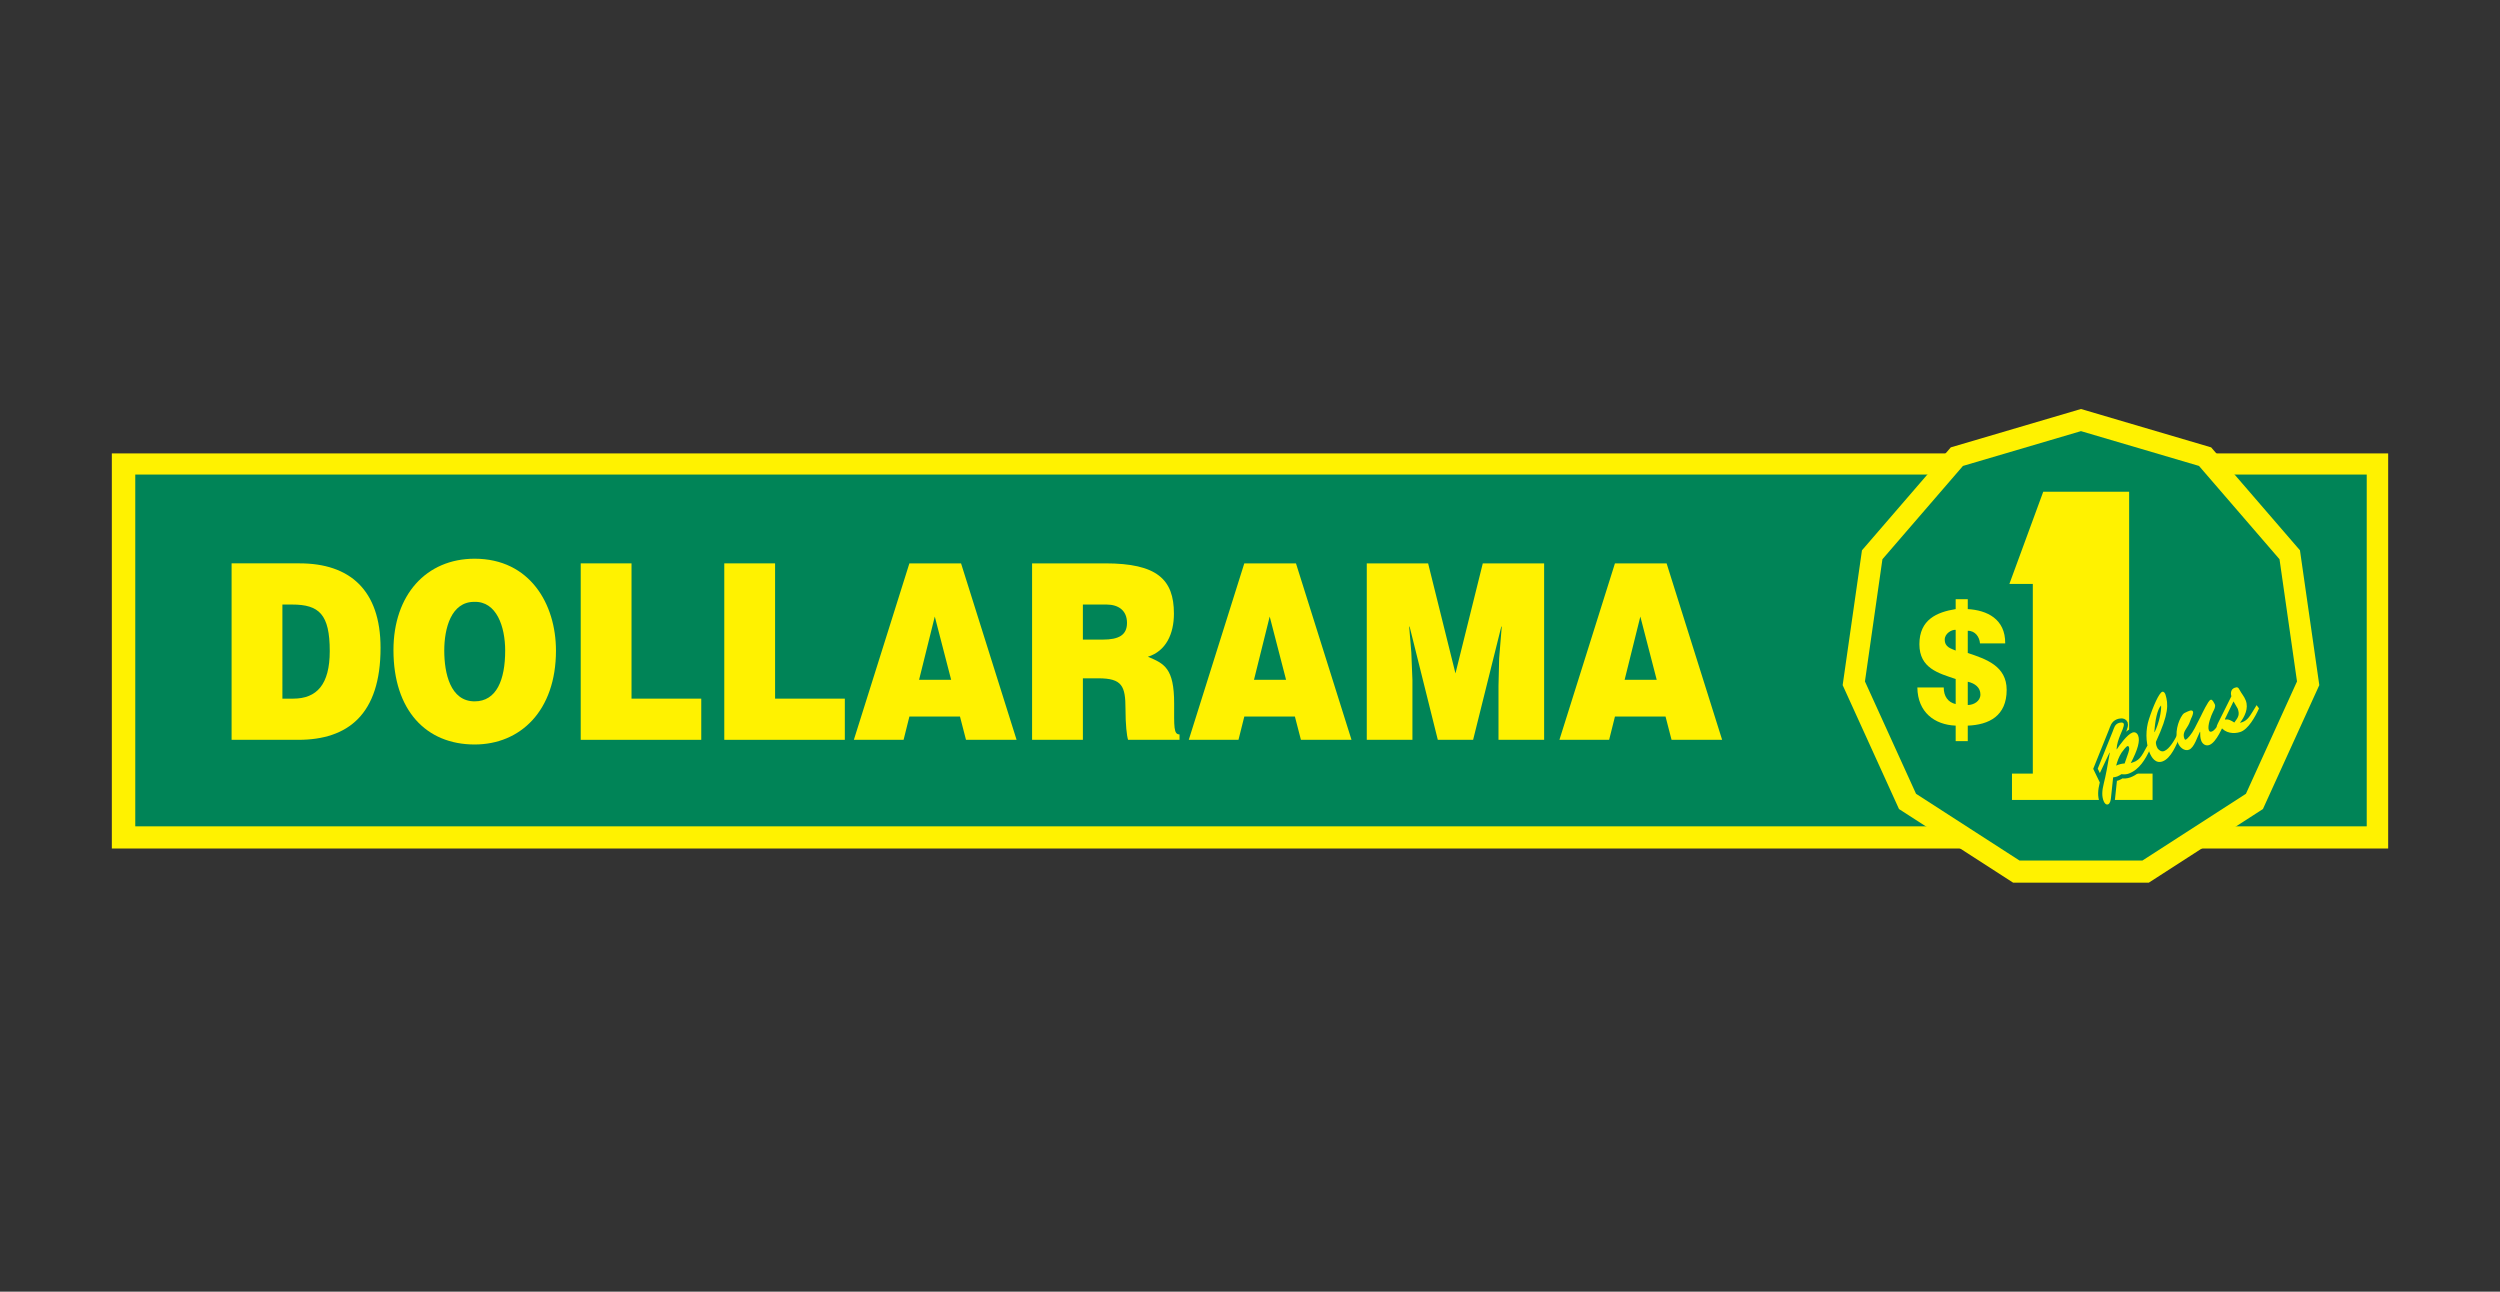 <?xml version="1.0" encoding="utf-8"?>
<!-- Generator: Adobe Illustrator 17.0.0, SVG Export Plug-In . SVG Version: 6.00 Build 0)  -->
<!DOCTYPE svg PUBLIC "-//W3C//DTD SVG 1.1//EN" "http://www.w3.org/Graphics/SVG/1.1/DTD/svg11.dtd">
<svg version="1.1" id="Layer_1" xmlns="http://www.w3.org/2000/svg" xmlns:xlink="http://www.w3.org/1999/xlink" x="0px" y="0px"
	 width="300px" height="155px" viewBox="0 0 300 155" enable-background="new 0 0 300 155" xml:space="preserve">
<rect x="0" y="0" width="300" height="155" fill="#333333" stroke="none"/>
<g>
	<rect x="13.42" y="54.409" fill="#FFF200" width="273.16" height="47.412"/>
	<rect x="16.233" y="56.947" fill="#008457" width="267.774" height="42.213"/>
	<path fill="#FFF200" d="M33.888,72.545h1.162c3.255,0,4.52,1.177,4.52,5.588c0,4-1.549,5.704-4.391,5.704h-1.291V72.545z
		 M35.799,88.779c5.967,0,9.867-3.058,9.867-11.029c0-6.97-3.719-10.146-9.712-10.146h-8.163v21.175H35.799z"/>
	<path fill="#FFF200" d="M56.902,72.222c2.686-0.088,3.719,2.97,3.719,5.853c0,3.498-1.033,6.088-3.667,6.088
		c-2.919,0-3.642-3.383-3.642-6.088C53.311,75.398,54.138,72.222,56.902,72.222 M56.953,67.046c-5.786,0-9.738,4.323-9.738,10.971
		c0,7.204,3.9,11.322,9.738,11.322c5.502,0,9.763-4.057,9.763-11.264C66.717,72.486,63.591,67.046,56.953,67.046"/>
	<polygon fill="#FFF200" points="69.686,88.779 69.686,67.604 75.782,67.604 75.782,83.837 84.151,83.837 84.151,88.779 	"/>
	<polygon fill="#FFF200" points="86.914,88.779 86.914,67.604 93.01,67.604 93.01,83.837 101.379,83.837 101.379,88.779 	"/>
	<path fill="#FFF200" d="M114.138,81.573h-3.848l1.885-7.587L114.138,81.573z M108.43,88.779l0.698-2.794h6.07l0.723,2.794h6.07
		l-6.664-21.175h-6.199l-6.664,21.175H108.43z"/>
	<path fill="#FFF200" d="M129.945,72.545h2.841c1.42,0,2.454,0.706,2.454,2.206c0,1.471-1.007,2-2.893,2h-2.402V72.545z
		 M131.805,81.398c2.841,0,3.254,0.911,3.254,3.675c0,1.884,0.156,3.235,0.31,3.706h6.174v-0.648c-0.723,0-0.645-0.941-0.645-3.705
		c0-4.264-1.189-4.794-3.152-5.616c2.17-0.677,3.125-2.736,3.125-5.177c0-4.116-2.04-6.029-8.239-6.029h-8.782v21.175h6.096v-7.381
		H131.805z"/>
	<path fill="#FFF200" d="M154.328,81.573h-3.849l1.886-7.587L154.328,81.573z M148.618,88.779l0.699-2.794h6.07l0.724,2.794h6.07
		l-6.665-21.175h-6.199l-6.664,21.175H148.618z"/>
	<polygon fill="#FFF200" points="164.013,88.779 164.013,67.604 171.374,67.604 174.656,80.809 177.935,67.604 185.296,67.604 
		185.296,88.779 179.82,88.779 179.82,82.309 179.898,79.015 180.208,75.192 180.156,75.192 176.773,88.779 172.537,88.779 
		169.153,75.192 169.101,75.192 169.36,78.309 169.491,81.603 169.491,88.779 	"/>
	<path fill="#FFF200" d="M198.805,81.573h-3.849l1.885-7.587L198.805,81.573z M193.096,88.779l0.698-2.794h6.071l0.722,2.794h6.069
		l-6.664-21.175h-6.198l-6.663,21.175H193.096z"/>
	<polygon fill="#FFF200" points="241.576,105.921 227.88,97.085 221.119,82.217 223.436,66.038 234.095,53.684 249.716,49.079 
		265.337,53.684 275.996,66.038 278.316,82.217 271.551,97.085 257.856,105.921 	"/>
	<polygon fill="#008457" points="242.337,103.263 229.923,95.253 223.793,81.774 225.891,67.108 235.556,55.911 249.716,51.736 
		263.878,55.911 273.542,67.108 275.641,81.774 269.512,95.253 257.096,103.263 	"/>
	<polygon fill="#FFF200" points="245.187,59.011 255.497,59.011 255.497,92.829 258.308,92.829 258.308,95.989 241.438,95.989 
		241.438,92.829 243.937,92.829 243.937,70.072 241.126,70.072 	"/>
	<path fill="#FFF200" d="M234.681,78.069c-0.561-0.248-1.312-0.4-1.312-1.32c0-0.727,0.821-1.207,1.312-1.169V78.069z
		 M236.132,81.806c0.856,0.192,1.518,0.689,1.518,1.532c0,0.805-0.802,1.264-1.518,1.264V81.806z M234.681,73.09
		c-2.238,0.364-4.354,1.245-4.354,4.216c0,2.892,2.306,3.485,4.354,4.174v3.008c-0.929-0.21-1.434-0.938-1.434-1.993h-3.164
		c0.036,2.99,2.08,4.482,4.598,4.581v1.857h1.451v-1.857c2.534-0.098,4.668-1.15,4.668-4.292c0-2.872-2.483-3.698-4.668-4.426
		v-2.662c0.89-0.02,1.414,0.747,1.467,1.514h3.025c0.034-2.951-2.202-3.986-4.492-4.119v-1.188h-1.451V73.09z"/>
	<path fill="#FFF200" d="M253.307,95.835c-0.026,0.209-0.114,0.602-0.334,0.686c-0.266,0.102-0.456-0.184-0.536-0.392
		c-0.234-0.574-0.202-1.251,0.015-2.104c0.243-0.957,0.458-2.128,0.721-3.69l-0.032-0.015l-1.158,2.45l-0.255-0.527l1.8-4.477
		c0.162-0.408,0.242-0.823,0.681-0.992c0.162-0.062,0.555-0.146,0.64,0.074c0.098,0.255-0.291,1.042-0.4,1.309
		c-0.234,0.568-0.428,1.134-0.46,1.743l0.032,0.014c0.36-0.55,1.236-1.763,1.861-2.003c0.312-0.12,0.58,0.056,0.695,0.357
		c0.244,0.637-0.028,1.658-0.884,3.301c1.022-0.313,1.183-0.587,2.012-2.127l0.285,0.501c-0.537,1.163-1.258,2.396-2.508,2.876
		c-0.313,0.12-0.58,0.116-0.911,0.084c-0.16,0.102-0.32,0.203-0.506,0.274c-0.162,0.062-0.326,0.085-0.49,0.108L253.307,95.835z
		 M255.402,90.328c0.065-0.211,0.151-0.47,0.072-0.678c-0.031-0.081-0.097-0.149-0.19-0.113c-0.185,0.071-0.603,0.644-0.714,0.805
		c-0.307,0.477-0.481,0.995-0.633,1.532c0.327-0.152,0.664-0.242,1.017-0.258L255.402,90.328z"/>
	<path fill="#FFF200" d="M261.549,88.486c-0.383,0.904-1.022,2.491-2.018,2.873c-0.845,0.325-1.346-0.426-1.608-1.109
		c-0.467-1.215-0.448-2.723-0.051-3.939c0.534-1.653,1.22-3.152,1.591-3.294c0.197-0.075,0.35,0.185,0.396,0.34
		c0.341,1.13,0.432,2.265-1.147,5.66c-0.029,0.237,0.061,0.574,0.226,0.83c0.207,0.226,0.458,0.396,0.77,0.276
		c0.636-0.245,1.243-1.328,1.546-1.923L261.549,88.486z M258.557,87.855c0.528-1.08,0.819-2.466,0.774-3.206
		c-0.46,0.496-0.72,1.791-0.806,3.192L258.557,87.855z"/>
	<path fill="#FFF200" d="M264.104,85.938c0.159-0.313,0.871-1.849,1.16-1.96c0.093-0.036,0.233-0.05,0.511,0.534
		c0.13,0.269-0.081,0.655-0.204,0.888c-0.241,0.478-0.712,1.708-0.512,2.229c0.071,0.185,0.202,0.215,0.387,0.144
		c0.44-0.169,1.124-1.362,1.365-1.773l0.261,0.471c-0.372,0.794-1.088,2.596-1.945,2.925c-0.428,0.165-0.821-0.096-0.976-0.501
		c-0.134-0.348-0.13-0.72-0.13-1.066l-0.032-0.014c-0.3,0.567-0.676,1.907-1.312,2.151c-0.567,0.218-1.129-0.311-1.32-0.808
		c-0.431-1.123-0.008-2.614,0.547-3.384c0.122-0.167,0.264-0.247,0.46-0.323c0.162-0.062,0.712-0.393,0.8-0.028
		c0.048,0.194-0.14,0.638-0.228,0.791c-0.203,0.543-0.233,0.674-0.56,1.171c-0.261,0.393-0.441,0.754-0.254,1.24
		c0.022,0.058,0.078,0.169,0.159,0.138c0.208-0.08,0.716-0.66,1.073-1.355L264.104,85.938z"/>
	<path fill="#FFF200" d="M270.795,84.616l0.285,0.395c-0.435,0.977-1.292,2.515-2.236,2.824c-0.789,0.263-1.815,0.153-2.347-0.612
		c-0.043,0.096-0.093,0.208-0.197,0.248c-0.116,0.045-0.241-0.04-0.281-0.144c-0.058-0.15,0.065-0.384,0.122-0.512l1.627-3.268
		c-0.124-0.391-0.046-0.846,0.371-1.006c0.347-0.133,0.457-0.056,0.616,0.255c0.215,0.422,0.54,0.749,0.735,1.258
		c0.365,0.949-0.128,1.949-0.695,2.684c0.79-0.157,1.108-0.677,1.51-1.323L270.795,84.616z M266.953,86.37
		c0.437-0.142,0.829,0.12,1.165,0.336c0.53-0.695,0.64-0.963,0.417-1.648c-0.128-0.229-0.295-0.524-0.515-0.891L266.953,86.37z"/>
	<path fill="none" stroke="#008457" stroke-width="0.992" d="M253.307,95.835c-0.026,0.209-0.114,0.602-0.334,0.686
		c-0.266,0.102-0.456-0.184-0.536-0.392c-0.234-0.574-0.202-1.251,0.015-2.104c0.243-0.957,0.458-2.128,0.721-3.69l-0.032-0.015
		l-1.158,2.45l-0.255-0.527l1.8-4.477c0.162-0.408,0.242-0.823,0.681-0.992c0.162-0.062,0.555-0.146,0.64,0.074
		c0.098,0.255-0.291,1.042-0.4,1.309c-0.234,0.568-0.428,1.134-0.46,1.743l0.032,0.014c0.36-0.55,1.236-1.763,1.861-2.003
		c0.312-0.12,0.58,0.056,0.695,0.357c0.244,0.637-0.028,1.658-0.884,3.301c1.022-0.313,1.183-0.587,2.012-2.127l0.285,0.501
		c-0.537,1.163-1.258,2.396-2.508,2.876c-0.313,0.12-0.58,0.116-0.911,0.084c-0.16,0.102-0.32,0.203-0.506,0.274
		c-0.162,0.062-0.326,0.085-0.49,0.108L253.307,95.835z M255.402,90.328c0.065-0.211,0.151-0.47,0.072-0.678
		c-0.031-0.081-0.097-0.149-0.19-0.113c-0.185,0.071-0.603,0.644-0.714,0.805c-0.307,0.477-0.481,0.995-0.633,1.532
		c0.327-0.152,0.664-0.242,1.017-0.258L255.402,90.328z"/>
	<path fill="none" stroke="#008457" stroke-width="0.992" d="M261.549,88.486c-0.383,0.904-1.022,2.491-2.018,2.873
		c-0.845,0.325-1.346-0.426-1.608-1.109c-0.467-1.215-0.448-2.723-0.051-3.939c0.534-1.653,1.22-3.152,1.591-3.294
		c0.197-0.075,0.35,0.185,0.396,0.34c0.341,1.13,0.432,2.265-1.147,5.66c-0.029,0.237,0.061,0.574,0.226,0.83
		c0.207,0.226,0.458,0.396,0.77,0.276c0.636-0.245,1.243-1.328,1.546-1.923L261.549,88.486z M258.557,87.855
		c0.528-1.08,0.819-2.466,0.774-3.206c-0.46,0.496-0.72,1.791-0.806,3.192L258.557,87.855z"/>
	<path fill="none" stroke="#008457" stroke-width="0.992" d="M264.104,85.938c0.159-0.313,0.871-1.849,1.16-1.96
		c0.093-0.036,0.233-0.05,0.511,0.534c0.13,0.269-0.081,0.655-0.204,0.888c-0.241,0.478-0.712,1.708-0.512,2.229
		c0.071,0.185,0.202,0.215,0.387,0.144c0.44-0.169,1.124-1.362,1.365-1.773l0.261,0.471c-0.372,0.794-1.088,2.596-1.945,2.925
		c-0.428,0.165-0.821-0.096-0.976-0.501c-0.134-0.348-0.13-0.72-0.13-1.066l-0.032-0.014c-0.3,0.567-0.676,1.907-1.312,2.151
		c-0.567,0.218-1.129-0.311-1.32-0.808c-0.431-1.123-0.008-2.614,0.547-3.384c0.122-0.167,0.264-0.247,0.46-0.323
		c0.162-0.062,0.712-0.393,0.8-0.028c0.048,0.194-0.14,0.638-0.228,0.791c-0.203,0.543-0.233,0.674-0.56,1.171
		c-0.261,0.393-0.441,0.754-0.254,1.24c0.022,0.058,0.078,0.169,0.159,0.138c0.208-0.08,0.716-0.66,1.073-1.355L264.104,85.938z"/>
	<path fill="none" stroke="#008457" stroke-width="0.992" d="M270.795,84.616l0.285,0.395c-0.435,0.977-1.292,2.515-2.236,2.824
		c-0.789,0.263-1.815,0.153-2.347-0.612c-0.043,0.096-0.093,0.208-0.197,0.248c-0.116,0.045-0.241-0.04-0.281-0.144
		c-0.058-0.15,0.065-0.384,0.122-0.512l1.627-3.268c-0.124-0.391-0.046-0.846,0.371-1.006c0.347-0.133,0.457-0.056,0.616,0.255
		c0.215,0.422,0.54,0.749,0.735,1.258c0.365,0.949-0.128,1.949-0.695,2.684c0.79-0.157,1.108-0.677,1.51-1.323L270.795,84.616z
		 M266.953,86.37c0.437-0.142,0.829,0.12,1.165,0.336c0.53-0.695,0.64-0.963,0.417-1.648c-0.128-0.229-0.295-0.524-0.515-0.891
		L266.953,86.37z"/>
	<path fill="#FFF200" d="M253.307,95.835c-0.026,0.209-0.114,0.602-0.334,0.686c-0.266,0.102-0.456-0.184-0.536-0.392
		c-0.234-0.574-0.202-1.251,0.015-2.104c0.243-0.957,0.458-2.128,0.721-3.69l-0.032-0.015l-1.158,2.45l-0.255-0.527l1.8-4.477
		c0.162-0.408,0.242-0.823,0.681-0.992c0.162-0.062,0.555-0.146,0.64,0.074c0.098,0.255-0.291,1.042-0.4,1.309
		c-0.234,0.568-0.428,1.134-0.46,1.743l0.032,0.014c0.36-0.55,1.236-1.763,1.861-2.003c0.312-0.12,0.58,0.056,0.695,0.357
		c0.244,0.637-0.028,1.658-0.884,3.301c1.022-0.313,1.183-0.587,2.012-2.127l0.285,0.501c-0.537,1.163-1.258,2.396-2.508,2.876
		c-0.313,0.12-0.58,0.116-0.911,0.084c-0.16,0.102-0.32,0.203-0.506,0.274c-0.162,0.062-0.326,0.085-0.49,0.108L253.307,95.835z
		 M255.402,90.328c0.065-0.211,0.151-0.47,0.072-0.678c-0.031-0.081-0.097-0.149-0.19-0.113c-0.185,0.071-0.603,0.644-0.714,0.805
		c-0.307,0.477-0.481,0.995-0.633,1.532c0.327-0.152,0.664-0.242,1.017-0.258L255.402,90.328z"/>
	<path fill="#FFF200" d="M261.549,88.486c-0.383,0.904-1.022,2.491-2.018,2.873c-0.845,0.325-1.346-0.426-1.608-1.109
		c-0.467-1.215-0.448-2.723-0.051-3.939c0.534-1.653,1.22-3.152,1.591-3.294c0.197-0.075,0.35,0.185,0.396,0.34
		c0.341,1.13,0.432,2.265-1.147,5.66c-0.029,0.237,0.061,0.574,0.226,0.83c0.207,0.226,0.458,0.396,0.77,0.276
		c0.636-0.245,1.243-1.328,1.546-1.923L261.549,88.486z M258.557,87.855c0.528-1.08,0.819-2.466,0.774-3.206
		c-0.46,0.496-0.72,1.791-0.806,3.192L258.557,87.855z"/>
	<path fill="#FFF200" d="M264.104,85.938c0.159-0.313,0.871-1.849,1.16-1.96c0.093-0.036,0.233-0.05,0.511,0.534
		c0.13,0.269-0.081,0.655-0.204,0.888c-0.241,0.478-0.712,1.708-0.512,2.229c0.071,0.185,0.202,0.215,0.387,0.144
		c0.44-0.169,1.124-1.362,1.365-1.773l0.261,0.471c-0.372,0.794-1.088,2.596-1.945,2.925c-0.428,0.165-0.821-0.096-0.976-0.501
		c-0.134-0.348-0.13-0.72-0.13-1.066l-0.032-0.014c-0.3,0.567-0.676,1.907-1.312,2.151c-0.567,0.218-1.129-0.311-1.32-0.808
		c-0.431-1.123-0.008-2.614,0.547-3.384c0.122-0.167,0.264-0.247,0.46-0.323c0.162-0.062,0.712-0.393,0.8-0.028
		c0.048,0.194-0.14,0.638-0.228,0.791c-0.203,0.543-0.233,0.674-0.56,1.171c-0.261,0.393-0.441,0.754-0.254,1.24
		c0.022,0.058,0.078,0.169,0.159,0.138c0.208-0.08,0.716-0.66,1.073-1.355L264.104,85.938z"/>
	<path fill="#FFF200" d="M270.795,84.616l0.285,0.395c-0.435,0.977-1.292,2.515-2.236,2.824c-0.789,0.263-1.815,0.153-2.347-0.612
		c-0.043,0.096-0.093,0.208-0.197,0.248c-0.116,0.045-0.241-0.04-0.281-0.144c-0.058-0.15,0.065-0.384,0.122-0.512l1.627-3.268
		c-0.124-0.391-0.046-0.846,0.371-1.006c0.347-0.133,0.457-0.056,0.616,0.255c0.215,0.422,0.54,0.749,0.735,1.258
		c0.365,0.949-0.128,1.949-0.695,2.684c0.79-0.157,1.108-0.677,1.51-1.323L270.795,84.616z M266.953,86.37
		c0.437-0.142,0.829,0.12,1.165,0.336c0.53-0.695,0.64-0.963,0.417-1.648c-0.128-0.229-0.295-0.524-0.515-0.891L266.953,86.37z"/>
</g>
</svg>
